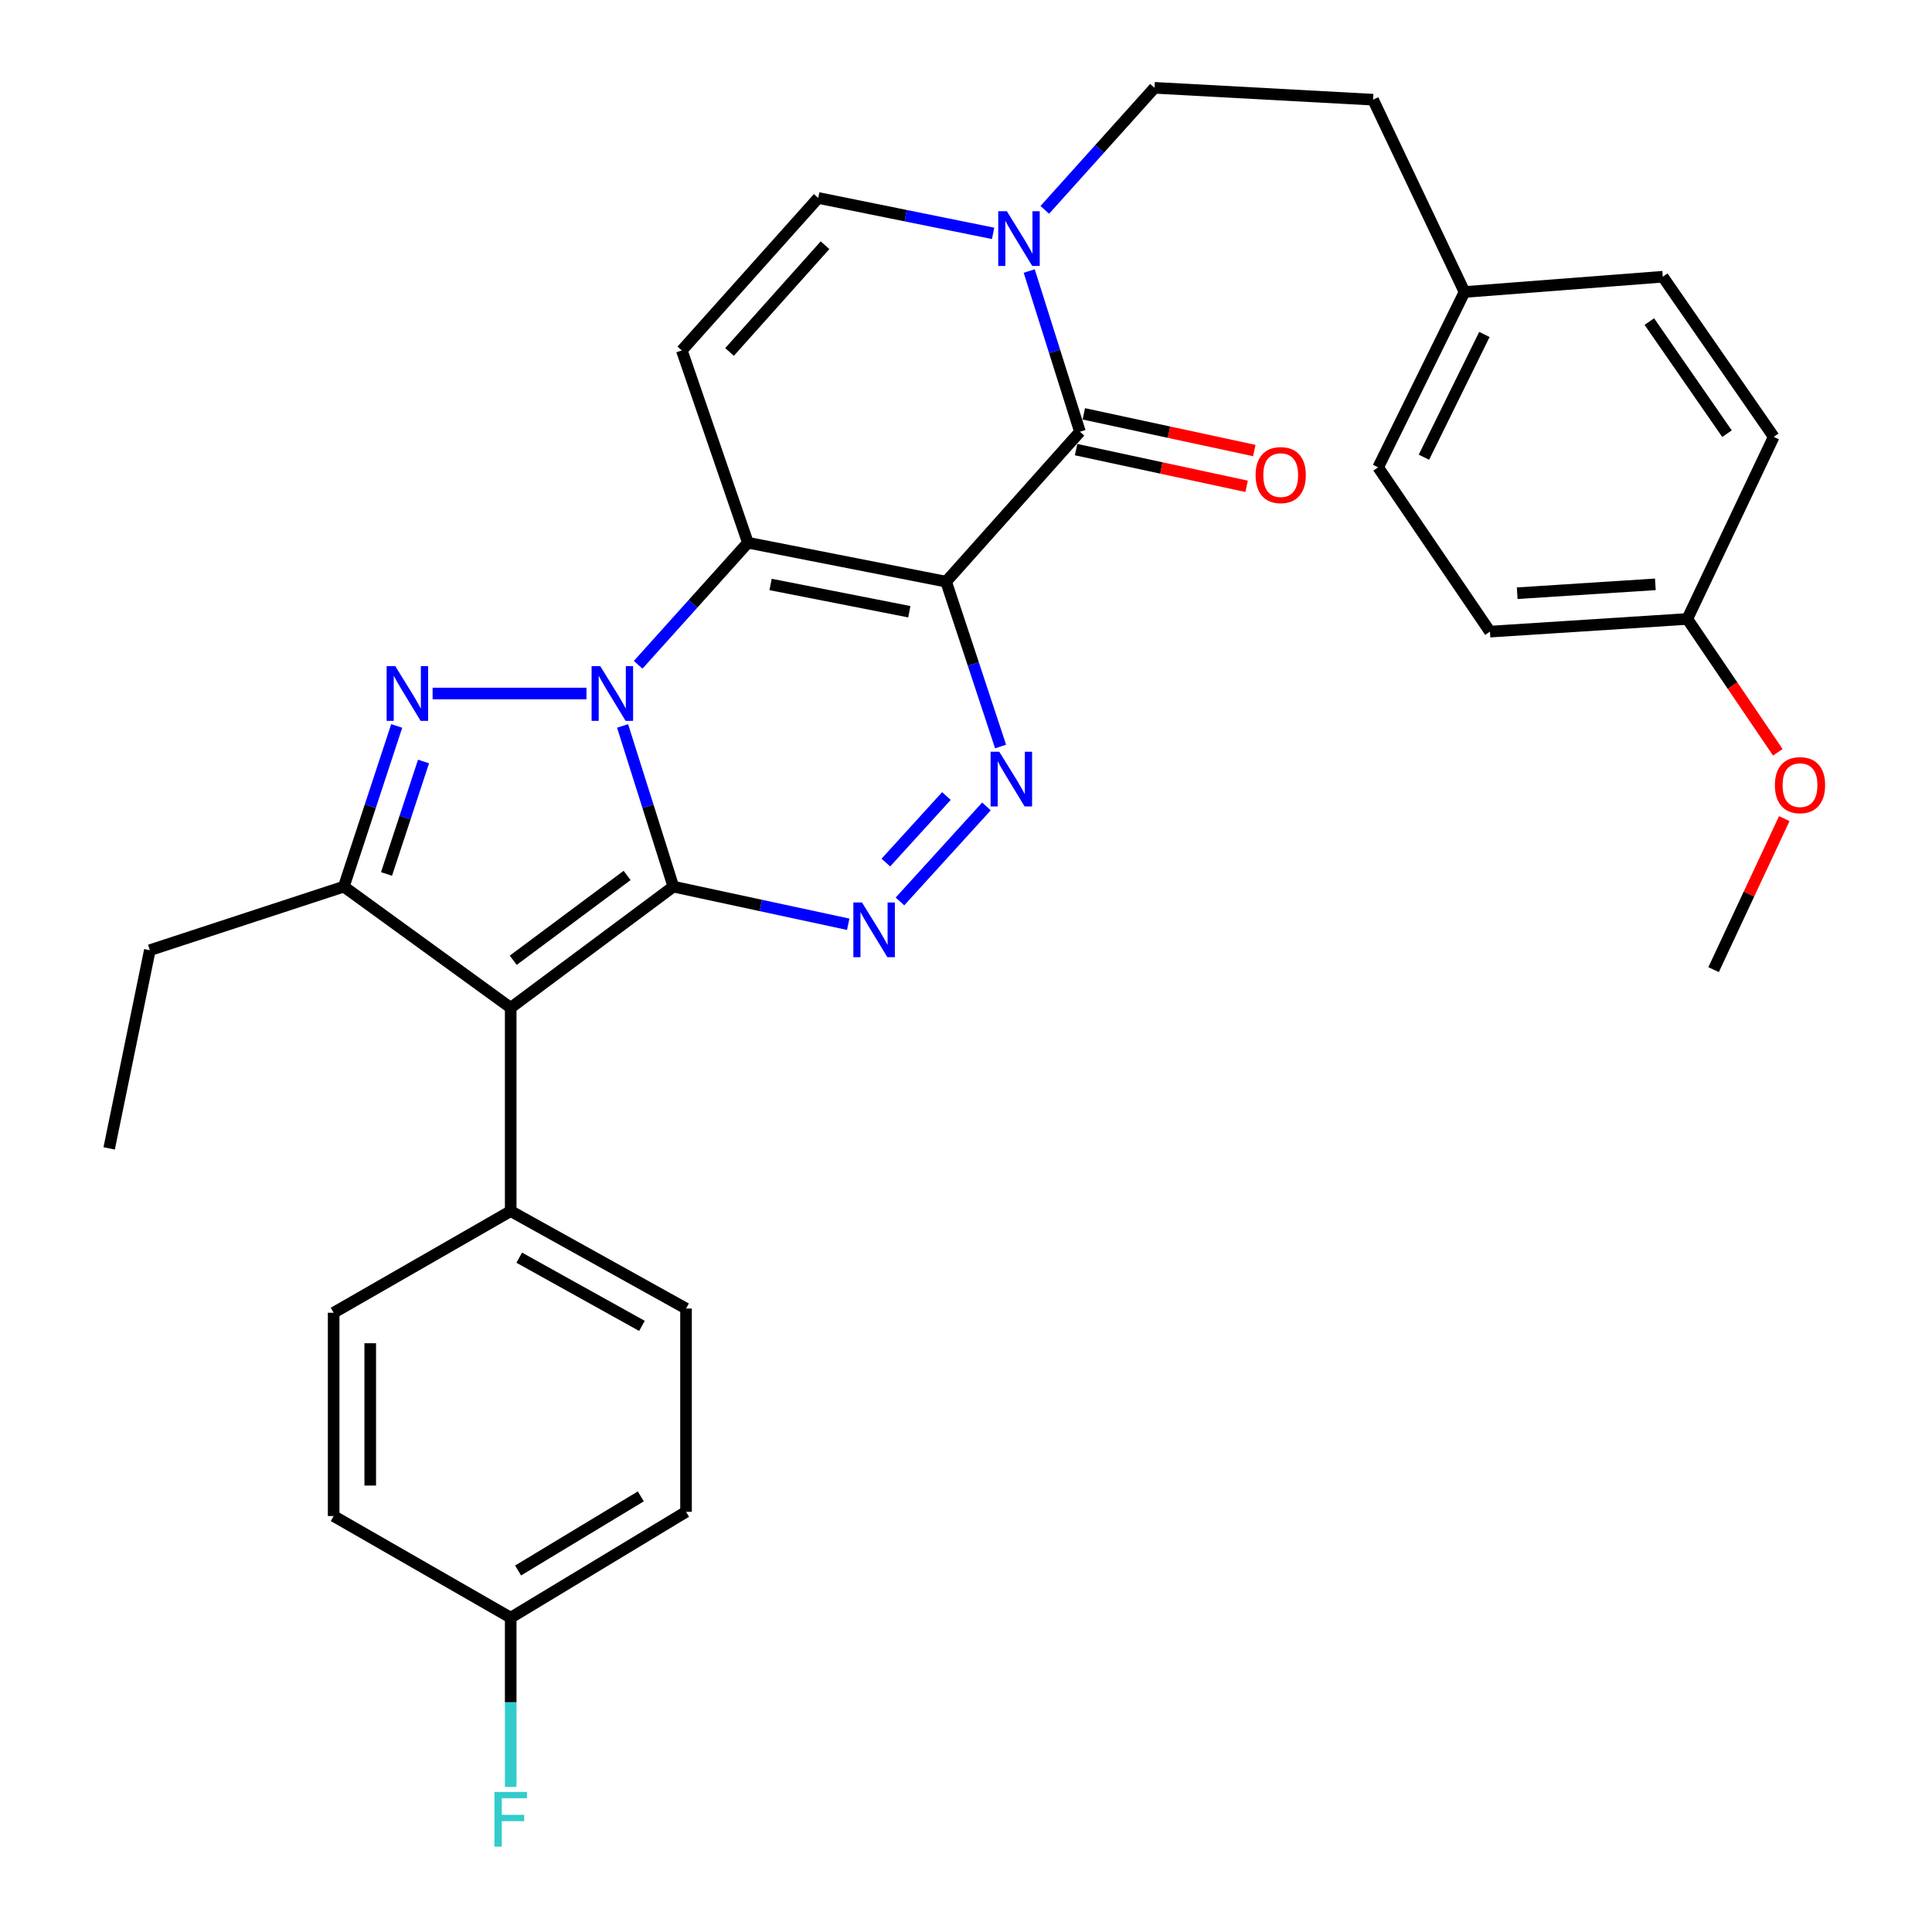 <?xml version='1.0' encoding='iso-8859-1'?>
<svg version='1.1' baseProfile='full'
              xmlns='http://www.w3.org/2000/svg'
                      xmlns:rdkit='http://www.rdkit.org/xml'
                      xmlns:xlink='http://www.w3.org/1999/xlink'
                  xml:space='preserve'
width='1000px' height='1000px' viewBox='0 0 1000 1000'>
<!-- END OF HEADER -->
<rect style='opacity:1.0;fill:#FFFFFF;stroke:none' width='1000' height='1000' x='0' y='0'> </rect>
<path class='bond-0' d='M 348.524,458.917 L 335.386,417.329' style='fill:none;fill-rule:evenodd;stroke:#000000;stroke-width:6px;stroke-linecap:butt;stroke-linejoin:miter;stroke-opacity:1' />
<path class='bond-0' d='M 335.386,417.329 L 322.249,375.741' style='fill:none;fill-rule:evenodd;stroke:#0000FF;stroke-width:6px;stroke-linecap:butt;stroke-linejoin:miter;stroke-opacity:1' />
<path class='bond-3' d='M 348.524,458.917 L 264.339,521.626' style='fill:none;fill-rule:evenodd;stroke:#000000;stroke-width:6px;stroke-linecap:butt;stroke-linejoin:miter;stroke-opacity:1' />
<path class='bond-3' d='M 324.582,453.135 L 265.653,497.032' style='fill:none;fill-rule:evenodd;stroke:#000000;stroke-width:6px;stroke-linecap:butt;stroke-linejoin:miter;stroke-opacity:1' />
<path class='bond-5' d='M 348.524,458.917 L 393.781,468.659' style='fill:none;fill-rule:evenodd;stroke:#000000;stroke-width:6px;stroke-linecap:butt;stroke-linejoin:miter;stroke-opacity:1' />
<path class='bond-5' d='M 393.781,468.659 L 439.039,478.402' style='fill:none;fill-rule:evenodd;stroke:#0000FF;stroke-width:6px;stroke-linecap:butt;stroke-linejoin:miter;stroke-opacity:1' />
<path class='bond-2' d='M 330.312,344.096 L 358.715,312.503' style='fill:none;fill-rule:evenodd;stroke:#0000FF;stroke-width:6px;stroke-linecap:butt;stroke-linejoin:miter;stroke-opacity:1' />
<path class='bond-2' d='M 358.715,312.503 L 387.118,280.91' style='fill:none;fill-rule:evenodd;stroke:#000000;stroke-width:6px;stroke-linecap:butt;stroke-linejoin:miter;stroke-opacity:1' />
<path class='bond-4' d='M 303.556,358.96 L 223.915,358.96' style='fill:none;fill-rule:evenodd;stroke:#0000FF;stroke-width:6px;stroke-linecap:butt;stroke-linejoin:miter;stroke-opacity:1' />
<path class='bond-1' d='M 489.705,301.07 L 503.803,343.733' style='fill:none;fill-rule:evenodd;stroke:#000000;stroke-width:6px;stroke-linecap:butt;stroke-linejoin:miter;stroke-opacity:1' />
<path class='bond-1' d='M 503.803,343.733 L 517.901,386.396' style='fill:none;fill-rule:evenodd;stroke:#0000FF;stroke-width:6px;stroke-linecap:butt;stroke-linejoin:miter;stroke-opacity:1' />
<path class='bond-7' d='M 489.705,301.07 L 558.98,223.461' style='fill:none;fill-rule:evenodd;stroke:#000000;stroke-width:6px;stroke-linecap:butt;stroke-linejoin:miter;stroke-opacity:1' />
<path class='bond-33' d='M 489.705,301.07 L 387.118,280.91' style='fill:none;fill-rule:evenodd;stroke:#000000;stroke-width:6px;stroke-linecap:butt;stroke-linejoin:miter;stroke-opacity:1' />
<path class='bond-33' d='M 470.665,316.629 L 398.854,302.518' style='fill:none;fill-rule:evenodd;stroke:#000000;stroke-width:6px;stroke-linecap:butt;stroke-linejoin:miter;stroke-opacity:1' />
<path class='bond-9' d='M 387.118,280.91 L 352.911,181.385' style='fill:none;fill-rule:evenodd;stroke:#000000;stroke-width:6px;stroke-linecap:butt;stroke-linejoin:miter;stroke-opacity:1' />
<path class='bond-8' d='M 264.339,521.626 L 177.966,458.917' style='fill:none;fill-rule:evenodd;stroke:#000000;stroke-width:6px;stroke-linecap:butt;stroke-linejoin:miter;stroke-opacity:1' />
<path class='bond-12' d='M 264.339,521.626 L 264.339,626.854' style='fill:none;fill-rule:evenodd;stroke:#000000;stroke-width:6px;stroke-linecap:butt;stroke-linejoin:miter;stroke-opacity:1' />
<path class='bond-32' d='M 205.332,375.751 L 191.649,417.334' style='fill:none;fill-rule:evenodd;stroke:#0000FF;stroke-width:6px;stroke-linecap:butt;stroke-linejoin:miter;stroke-opacity:1' />
<path class='bond-32' d='M 191.649,417.334 L 177.966,458.917' style='fill:none;fill-rule:evenodd;stroke:#000000;stroke-width:6px;stroke-linecap:butt;stroke-linejoin:miter;stroke-opacity:1' />
<path class='bond-32' d='M 219.218,394.146 L 209.64,423.254' style='fill:none;fill-rule:evenodd;stroke:#0000FF;stroke-width:6px;stroke-linecap:butt;stroke-linejoin:miter;stroke-opacity:1' />
<path class='bond-32' d='M 209.64,423.254 L 200.062,452.362' style='fill:none;fill-rule:evenodd;stroke:#000000;stroke-width:6px;stroke-linecap:butt;stroke-linejoin:miter;stroke-opacity:1' />
<path class='bond-6' d='M 465.815,466.588 L 510.587,417.398' style='fill:none;fill-rule:evenodd;stroke:#0000FF;stroke-width:6px;stroke-linecap:butt;stroke-linejoin:miter;stroke-opacity:1' />
<path class='bond-6' d='M 458.525,446.461 L 489.866,412.028' style='fill:none;fill-rule:evenodd;stroke:#0000FF;stroke-width:6px;stroke-linecap:butt;stroke-linejoin:miter;stroke-opacity:1' />
<path class='bond-10' d='M 558.98,223.461 L 545.851,181.873' style='fill:none;fill-rule:evenodd;stroke:#000000;stroke-width:6px;stroke-linecap:butt;stroke-linejoin:miter;stroke-opacity:1' />
<path class='bond-10' d='M 545.851,181.873 L 532.722,140.285' style='fill:none;fill-rule:evenodd;stroke:#0000FF;stroke-width:6px;stroke-linecap:butt;stroke-linejoin:miter;stroke-opacity:1' />
<path class='bond-13' d='M 556.987,232.719 L 601.114,242.218' style='fill:none;fill-rule:evenodd;stroke:#000000;stroke-width:6px;stroke-linecap:butt;stroke-linejoin:miter;stroke-opacity:1' />
<path class='bond-13' d='M 601.114,242.218 L 645.242,251.718' style='fill:none;fill-rule:evenodd;stroke:#FF0000;stroke-width:6px;stroke-linecap:butt;stroke-linejoin:miter;stroke-opacity:1' />
<path class='bond-13' d='M 560.972,214.204 L 605.1,223.703' style='fill:none;fill-rule:evenodd;stroke:#000000;stroke-width:6px;stroke-linecap:butt;stroke-linejoin:miter;stroke-opacity:1' />
<path class='bond-13' d='M 605.1,223.703 L 649.228,233.203' style='fill:none;fill-rule:evenodd;stroke:#FF0000;stroke-width:6px;stroke-linecap:butt;stroke-linejoin:miter;stroke-opacity:1' />
<path class='bond-19' d='M 177.966,458.917 L 77.558,491.818' style='fill:none;fill-rule:evenodd;stroke:#000000;stroke-width:6px;stroke-linecap:butt;stroke-linejoin:miter;stroke-opacity:1' />
<path class='bond-11' d='M 352.911,181.385 L 423.502,102.461' style='fill:none;fill-rule:evenodd;stroke:#000000;stroke-width:6px;stroke-linecap:butt;stroke-linejoin:miter;stroke-opacity:1' />
<path class='bond-11' d='M 377.616,182.172 L 427.03,126.926' style='fill:none;fill-rule:evenodd;stroke:#000000;stroke-width:6px;stroke-linecap:butt;stroke-linejoin:miter;stroke-opacity:1' />
<path class='bond-14' d='M 540.788,108.634 L 569.176,77.044' style='fill:none;fill-rule:evenodd;stroke:#0000FF;stroke-width:6px;stroke-linecap:butt;stroke-linejoin:miter;stroke-opacity:1' />
<path class='bond-14' d='M 569.176,77.044 L 597.563,45.455' style='fill:none;fill-rule:evenodd;stroke:#000000;stroke-width:6px;stroke-linecap:butt;stroke-linejoin:miter;stroke-opacity:1' />
<path class='bond-35' d='M 514.034,120.793 L 468.768,111.627' style='fill:none;fill-rule:evenodd;stroke:#0000FF;stroke-width:6px;stroke-linecap:butt;stroke-linejoin:miter;stroke-opacity:1' />
<path class='bond-35' d='M 468.768,111.627 L 423.502,102.461' style='fill:none;fill-rule:evenodd;stroke:#000000;stroke-width:6px;stroke-linecap:butt;stroke-linejoin:miter;stroke-opacity:1' />
<path class='bond-15' d='M 264.339,626.854 L 355.089,677.296' style='fill:none;fill-rule:evenodd;stroke:#000000;stroke-width:6px;stroke-linecap:butt;stroke-linejoin:miter;stroke-opacity:1' />
<path class='bond-15' d='M 268.751,650.974 L 332.276,686.283' style='fill:none;fill-rule:evenodd;stroke:#000000;stroke-width:6px;stroke-linecap:butt;stroke-linejoin:miter;stroke-opacity:1' />
<path class='bond-16' d='M 264.339,626.854 L 172.695,679.474' style='fill:none;fill-rule:evenodd;stroke:#000000;stroke-width:6px;stroke-linecap:butt;stroke-linejoin:miter;stroke-opacity:1' />
<path class='bond-20' d='M 597.563,45.455 L 710.703,51.599' style='fill:none;fill-rule:evenodd;stroke:#000000;stroke-width:6px;stroke-linecap:butt;stroke-linejoin:miter;stroke-opacity:1' />
<path class='bond-23' d='M 355.089,677.296 L 355.089,782.513' style='fill:none;fill-rule:evenodd;stroke:#000000;stroke-width:6px;stroke-linecap:butt;stroke-linejoin:miter;stroke-opacity:1' />
<path class='bond-22' d='M 172.695,679.474 L 172.695,784.701' style='fill:none;fill-rule:evenodd;stroke:#000000;stroke-width:6px;stroke-linecap:butt;stroke-linejoin:miter;stroke-opacity:1' />
<path class='bond-22' d='M 191.634,695.258 L 191.634,768.917' style='fill:none;fill-rule:evenodd;stroke:#000000;stroke-width:6px;stroke-linecap:butt;stroke-linejoin:miter;stroke-opacity:1' />
<path class='bond-17' d='M 264.339,837.31 L 172.695,784.701' style='fill:none;fill-rule:evenodd;stroke:#000000;stroke-width:6px;stroke-linecap:butt;stroke-linejoin:miter;stroke-opacity:1' />
<path class='bond-24' d='M 264.339,837.31 L 264.339,881.108' style='fill:none;fill-rule:evenodd;stroke:#000000;stroke-width:6px;stroke-linecap:butt;stroke-linejoin:miter;stroke-opacity:1' />
<path class='bond-24' d='M 264.339,881.108 L 264.339,924.906' style='fill:none;fill-rule:evenodd;stroke:#33CCCC;stroke-width:6px;stroke-linecap:butt;stroke-linejoin:miter;stroke-opacity:1' />
<path class='bond-34' d='M 264.339,837.31 L 355.089,782.513' style='fill:none;fill-rule:evenodd;stroke:#000000;stroke-width:6px;stroke-linecap:butt;stroke-linejoin:miter;stroke-opacity:1' />
<path class='bond-34' d='M 268.162,812.878 L 331.687,774.52' style='fill:none;fill-rule:evenodd;stroke:#000000;stroke-width:6px;stroke-linecap:butt;stroke-linejoin:miter;stroke-opacity:1' />
<path class='bond-18' d='M 758.04,151.135 L 710.703,51.599' style='fill:none;fill-rule:evenodd;stroke:#000000;stroke-width:6px;stroke-linecap:butt;stroke-linejoin:miter;stroke-opacity:1' />
<path class='bond-25' d='M 758.04,151.135 L 860.648,143.233' style='fill:none;fill-rule:evenodd;stroke:#000000;stroke-width:6px;stroke-linecap:butt;stroke-linejoin:miter;stroke-opacity:1' />
<path class='bond-26' d='M 758.04,151.135 L 713.323,241.895' style='fill:none;fill-rule:evenodd;stroke:#000000;stroke-width:6px;stroke-linecap:butt;stroke-linejoin:miter;stroke-opacity:1' />
<path class='bond-26' d='M 768.322,173.119 L 737.02,236.652' style='fill:none;fill-rule:evenodd;stroke:#000000;stroke-width:6px;stroke-linecap:butt;stroke-linejoin:miter;stroke-opacity:1' />
<path class='bond-31' d='M 77.558,491.818 L 56.504,594.405' style='fill:none;fill-rule:evenodd;stroke:#000000;stroke-width:6px;stroke-linecap:butt;stroke-linejoin:miter;stroke-opacity:1' />
<path class='bond-21' d='M 873.348,320.367 L 771.193,326.932' style='fill:none;fill-rule:evenodd;stroke:#000000;stroke-width:6px;stroke-linecap:butt;stroke-linejoin:miter;stroke-opacity:1' />
<path class='bond-21' d='M 856.81,302.451 L 785.301,307.047' style='fill:none;fill-rule:evenodd;stroke:#000000;stroke-width:6px;stroke-linecap:butt;stroke-linejoin:miter;stroke-opacity:1' />
<path class='bond-29' d='M 873.348,320.367 L 896.773,354.879' style='fill:none;fill-rule:evenodd;stroke:#000000;stroke-width:6px;stroke-linecap:butt;stroke-linejoin:miter;stroke-opacity:1' />
<path class='bond-29' d='M 896.773,354.879 L 920.199,389.391' style='fill:none;fill-rule:evenodd;stroke:#FF0000;stroke-width:6px;stroke-linecap:butt;stroke-linejoin:miter;stroke-opacity:1' />
<path class='bond-36' d='M 873.348,320.367 L 918.076,226.113' style='fill:none;fill-rule:evenodd;stroke:#000000;stroke-width:6px;stroke-linecap:butt;stroke-linejoin:miter;stroke-opacity:1' />
<path class='bond-28' d='M 860.648,143.233 L 918.076,226.113' style='fill:none;fill-rule:evenodd;stroke:#000000;stroke-width:6px;stroke-linecap:butt;stroke-linejoin:miter;stroke-opacity:1' />
<path class='bond-28' d='M 853.695,166.452 L 893.895,224.467' style='fill:none;fill-rule:evenodd;stroke:#000000;stroke-width:6px;stroke-linecap:butt;stroke-linejoin:miter;stroke-opacity:1' />
<path class='bond-27' d='M 713.323,241.895 L 771.193,326.932' style='fill:none;fill-rule:evenodd;stroke:#000000;stroke-width:6px;stroke-linecap:butt;stroke-linejoin:miter;stroke-opacity:1' />
<path class='bond-30' d='M 923.539,423.706 L 905.246,462.797' style='fill:none;fill-rule:evenodd;stroke:#FF0000;stroke-width:6px;stroke-linecap:butt;stroke-linejoin:miter;stroke-opacity:1' />
<path class='bond-30' d='M 905.246,462.797 L 886.953,501.888' style='fill:none;fill-rule:evenodd;stroke:#000000;stroke-width:6px;stroke-linecap:butt;stroke-linejoin:miter;stroke-opacity:1' />
<path  class='atom-1' d='M 310.688 344.8
L 319.968 359.8
Q 320.888 361.28, 322.368 363.96
Q 323.848 366.64, 323.928 366.8
L 323.928 344.8
L 327.688 344.8
L 327.688 373.12
L 323.808 373.12
L 313.848 356.72
Q 312.688 354.8, 311.448 352.6
Q 310.248 350.4, 309.888 349.72
L 309.888 373.12
L 306.208 373.12
L 306.208 344.8
L 310.688 344.8
' fill='#0000FF'/>
<path  class='atom-5' d='M 204.597 344.8
L 213.877 359.8
Q 214.797 361.28, 216.277 363.96
Q 217.757 366.64, 217.837 366.8
L 217.837 344.8
L 221.597 344.8
L 221.597 373.12
L 217.717 373.12
L 207.757 356.72
Q 206.597 354.8, 205.357 352.6
Q 204.157 350.4, 203.797 349.72
L 203.797 373.12
L 200.117 373.12
L 200.117 344.8
L 204.597 344.8
' fill='#0000FF'/>
<path  class='atom-6' d='M 446.177 467.126
L 455.457 482.126
Q 456.377 483.606, 457.857 486.286
Q 459.337 488.966, 459.417 489.126
L 459.417 467.126
L 463.177 467.126
L 463.177 495.446
L 459.297 495.446
L 449.337 479.046
Q 448.177 477.126, 446.937 474.926
Q 445.737 472.726, 445.377 472.046
L 445.377 495.446
L 441.697 495.446
L 441.697 467.126
L 446.177 467.126
' fill='#0000FF'/>
<path  class='atom-7' d='M 517.209 389.086
L 526.489 404.086
Q 527.409 405.566, 528.889 408.246
Q 530.369 410.926, 530.449 411.086
L 530.449 389.086
L 534.209 389.086
L 534.209 417.406
L 530.329 417.406
L 520.369 401.006
Q 519.209 399.086, 517.969 396.886
Q 516.769 394.686, 516.409 394.006
L 516.409 417.406
L 512.729 417.406
L 512.729 389.086
L 517.209 389.086
' fill='#0000FF'/>
<path  class='atom-11' d='M 521.165 109.345
L 530.445 124.345
Q 531.365 125.825, 532.845 128.505
Q 534.325 131.185, 534.405 131.345
L 534.405 109.345
L 538.165 109.345
L 538.165 137.665
L 534.285 137.665
L 524.325 121.265
Q 523.165 119.345, 521.925 117.145
Q 520.725 114.945, 520.365 114.265
L 520.365 137.665
L 516.685 137.665
L 516.685 109.345
L 521.165 109.345
' fill='#0000FF'/>
<path  class='atom-14' d='M 649.892 245.911
Q 649.892 239.111, 653.252 235.311
Q 656.612 231.511, 662.892 231.511
Q 669.172 231.511, 672.532 235.311
Q 675.892 239.111, 675.892 245.911
Q 675.892 252.791, 672.492 256.711
Q 669.092 260.591, 662.892 260.591
Q 656.652 260.591, 653.252 256.711
Q 649.892 252.831, 649.892 245.911
M 662.892 257.391
Q 667.212 257.391, 669.532 254.511
Q 671.892 251.591, 671.892 245.911
Q 671.892 240.351, 669.532 237.551
Q 667.212 234.711, 662.892 234.711
Q 658.572 234.711, 656.212 237.511
Q 653.892 240.311, 653.892 245.911
Q 653.892 251.631, 656.212 254.511
Q 658.572 257.391, 662.892 257.391
' fill='#FF0000'/>
<path  class='atom-25' d='M 255.919 927.515
L 272.759 927.515
L 272.759 930.755
L 259.719 930.755
L 259.719 939.355
L 271.319 939.355
L 271.319 942.635
L 259.719 942.635
L 259.719 955.835
L 255.919 955.835
L 255.919 927.515
' fill='#33CCCC'/>
<path  class='atom-30' d='M 918.681 406.388
Q 918.681 399.588, 922.041 395.788
Q 925.401 391.988, 931.681 391.988
Q 937.961 391.988, 941.321 395.788
Q 944.681 399.588, 944.681 406.388
Q 944.681 413.268, 941.281 417.188
Q 937.881 421.068, 931.681 421.068
Q 925.441 421.068, 922.041 417.188
Q 918.681 413.308, 918.681 406.388
M 931.681 417.868
Q 936.001 417.868, 938.321 414.988
Q 940.681 412.068, 940.681 406.388
Q 940.681 400.828, 938.321 398.028
Q 936.001 395.188, 931.681 395.188
Q 927.361 395.188, 925.001 397.988
Q 922.681 400.788, 922.681 406.388
Q 922.681 412.108, 925.001 414.988
Q 927.361 417.868, 931.681 417.868
' fill='#FF0000'/>
</svg>
